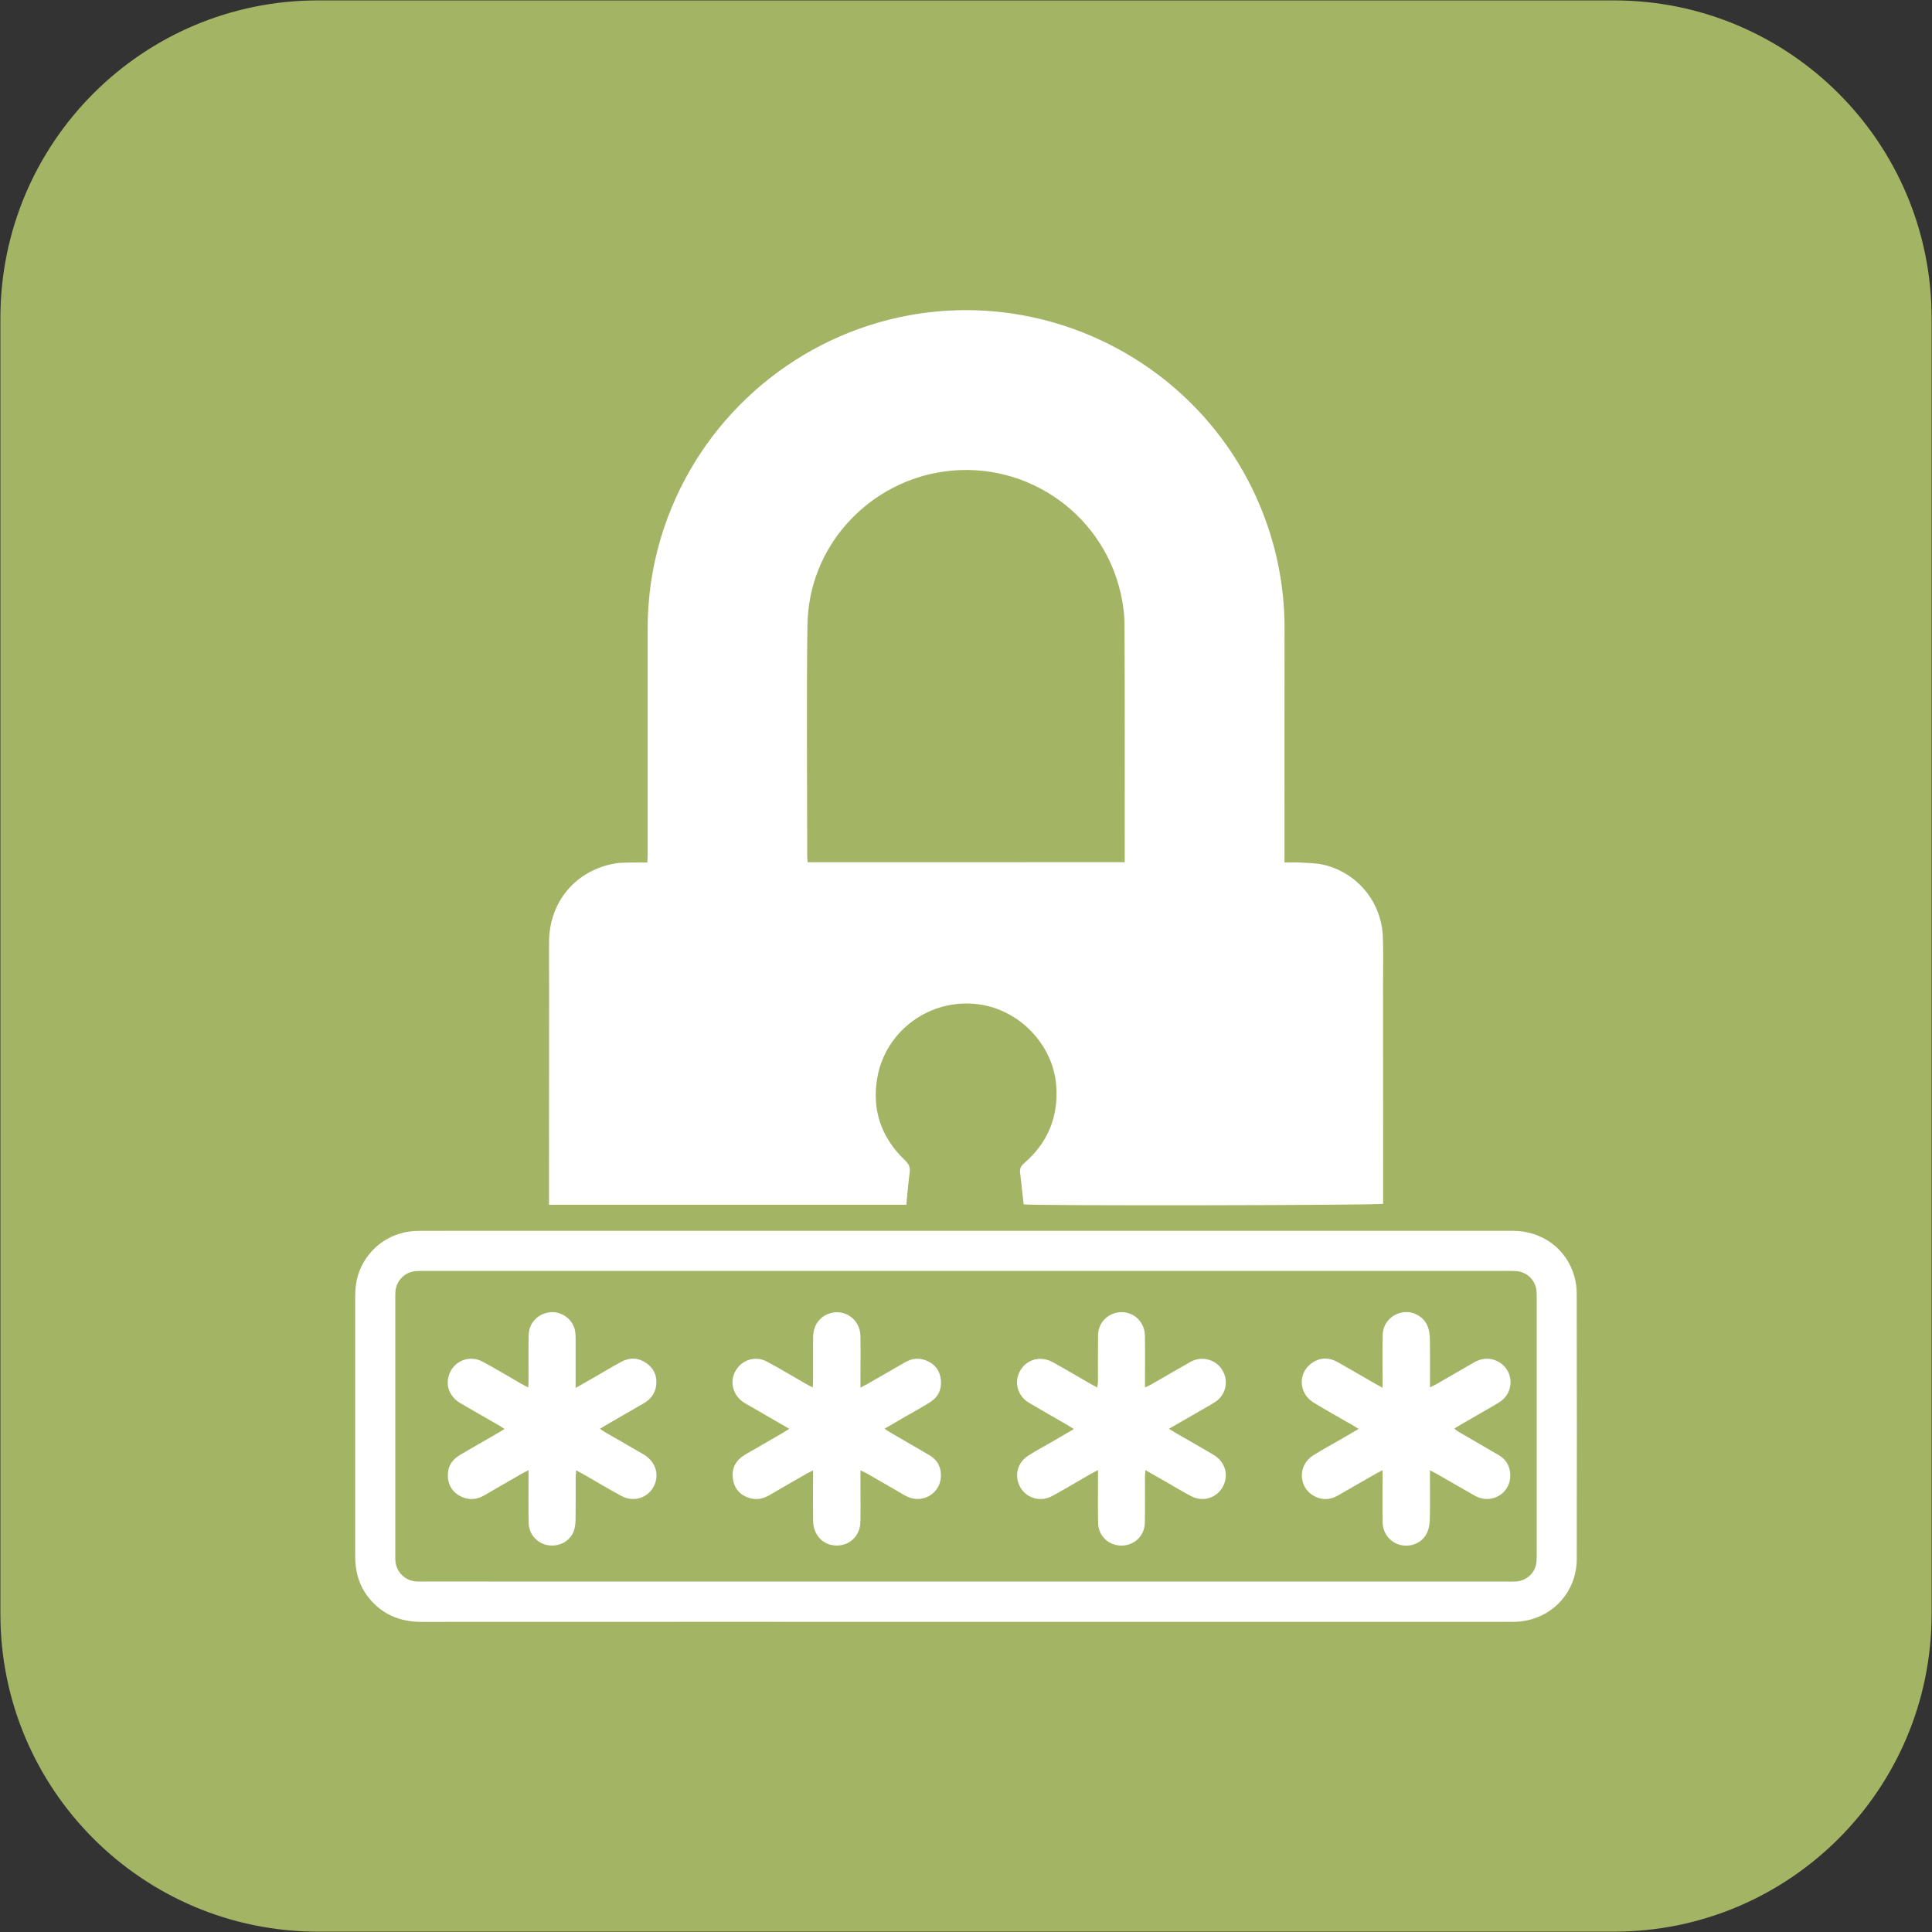 <?xml version="1.0" encoding="utf-8"?>
<!-- Generator: Adobe Illustrator 24.3.0, SVG Export Plug-In . SVG Version: 6.00 Build 0)  -->
<svg version="1.1" id="Layer_1" xmlns="http://www.w3.org/2000/svg" xmlns:xlink="http://www.w3.org/1999/xlink" x="0px" y="0px"
	 viewBox="0 0 389.74 389.74" style="enable-background:new 0 0 389.74 389.74;" xml:space="preserve">
<rect x="0" y="0" width="389.74" height="389.74" fill="#333333" stroke="none"/>
<style type="text/css">
	.st0{fill:#A4B465;}
	.st1{fill:#FFFFFF;}
</style>
<path class="st0" d="M325.58,389.67H64.16c-35.39,0-64.08-28.69-64.08-64.08V64.16c0-35.39,28.69-64.08,64.08-64.08h261.42
	c35.39,0,64.08,28.69,64.08,64.08v261.42C389.67,360.98,360.98,389.67,325.58,389.67z"/>
<g>
	<path class="st1" d="M182.83,243.04c-24.05,0-47.96,0-72.08,0c0-0.62,0-1.18,0-1.75c0.01-13.93,0.01-27.86,0.02-41.79
		c0-3.17-0.03-6.33-0.01-9.5c0.04-8.11,5.41-14.47,13.39-15.83c0.91-0.15,1.84-0.14,2.77-0.16c1.16-0.03,2.33-0.01,3.67-0.01
		c0.02-0.65,0.06-1.21,0.06-1.77c0-15.1,0.01-30.2,0-45.3c0-7.77,1.34-15.3,4.07-22.58c7.93-21.17,26.56-36.73,48.77-40.76
		c29.33-5.32,58.74,10.5,70.46,37.91c3.47,8.12,5.2,16.59,5.18,25.43c-0.03,15.05-0.01,30.1-0.01,45.15c0,0.57,0,1.15,0,1.91
		c1.15,0,2.16-0.05,3.16,0.01c1.6,0.1,3.24,0.09,4.78,0.46c6.79,1.63,11.62,7.52,11.9,14.51c0.13,3.31,0.04,6.62,0.04,9.94
		c0.01,14.08,0.01,28.15,0.02,42.23c0,0.58,0,1.15,0,1.7c-1.13,0.32-70.47,0.42-72.51,0.12c-0.08-0.63-0.16-1.29-0.23-1.95
		c-0.16-1.45-0.29-2.91-0.49-4.35c-0.12-0.86,0.13-1.42,0.81-2.01c4.74-4.09,6.92-9.3,6.48-15.56c-0.59-8.36-7.49-15.47-15.79-16.51
		c-9.8-1.23-18.55,5.43-20.26,14.54c-1.25,6.64,0.68,12.32,5.55,16.97c0.75,0.72,1.07,1.37,0.93,2.4
		C183.23,238.61,183.06,240.74,182.83,243.04z M226.89,173.93c0-0.56,0-0.94,0-1.33c0-15.48,0.03-30.97-0.04-46.45
		c-0.01-2.17-0.29-4.38-0.78-6.5c-3.83-16.73-20.22-27.48-37.16-24.28c-14.13,2.67-25.82,14.93-26.03,30.81
		c-0.2,15.48-0.05,30.97-0.04,46.45c0,0.42,0.06,0.84,0.09,1.31C184.27,173.93,205.49,173.93,226.89,173.93z"/>
	<path class="st1" d="M194.97,327.17c-36.65,0-73.3-0.01-109.94,0.01c-4.37,0-7.99-1.51-10.72-4.97c-1.92-2.43-2.66-5.26-2.66-8.32
		c0.01-8.87,0-17.73,0-26.6c0-8.52,0-17.05,0-25.57c0-1.81,0.2-3.6,0.86-5.3c1.91-4.92,6.54-8.11,11.92-8.12
		c8.24-0.02,16.47-0.01,24.71-0.01c20.18,0,40.35,0,60.53,0c30.21,0,60.43,0,90.64,0c14.96,0,29.92-0.01,44.88,0
		c5.93,0,10.88,3.67,12.41,9.23c0.31,1.11,0.47,2.3,0.47,3.45c0.03,17.83,0.04,35.66,0.01,53.49c-0.01,7.09-5.51,12.58-12.59,12.71
		c-0.49,0.01-0.97,0-1.46,0C267.68,327.17,231.32,327.17,194.97,327.17z M194.87,319.05c36.4,0,72.8,0,109.21,0
		c0.58,0,1.17,0.02,1.75-0.02c1.9-0.11,3.59-1.47,4.01-3.29c0.15-0.66,0.16-1.35,0.16-2.03c0.01-17.29,0.01-34.58,0-51.88
		c0-0.49,0-0.98-0.05-1.46c-0.22-2.13-1.88-3.76-4.03-3.95c-0.58-0.05-1.17-0.04-1.75-0.04c-30.31,0-60.62,0-90.93,0
		c-42.49,0-84.99,0-127.48,0c-0.63,0-1.27-0.01-1.9,0.04c-2.19,0.19-3.89,1.88-4.09,4.08c-0.04,0.48-0.03,0.97-0.03,1.46
		c0,17.19,0,34.39,0,51.58c0,0.44-0.02,0.88,0.02,1.31c0.18,2.32,1.98,4.07,4.29,4.18c0.58,0.03,1.17,0.01,1.75,0.01
		C122.17,319.05,158.52,319.05,194.87,319.05z"/>
	<path class="st1" d="M278.9,279.95c0-0.73,0-1.21,0-1.68c0-2.97-0.04-5.94,0.02-8.91c0.05-2.4,1.73-4.24,4.09-4.63
		c2.04-0.34,4.28,0.9,5.03,2.93c0.28,0.76,0.39,1.61,0.41,2.42c0.05,2.73,0.02,5.45,0.02,8.18c0,0.47,0,0.95,0,1.62
		c0.61-0.31,1.03-0.51,1.44-0.74c2.45-1.41,4.89-2.82,7.33-4.24c0.95-0.55,1.95-0.88,3.06-0.79c2.03,0.17,3.74,1.57,4.25,3.47
		c0.53,1.99-0.23,4.09-2.01,5.23c-1.43,0.92-2.94,1.72-4.41,2.58c-1.47,0.86-2.95,1.71-4.42,2.57c-0.08,0.05-0.15,0.12-0.32,0.26
		c0.32,0.23,0.6,0.47,0.91,0.65c2.69,1.57,5.4,3.12,8.08,4.7c1.56,0.92,2.29,2.35,2.29,4.14c0,3.21-3.17,5.47-6.21,4.43
		c-0.5-0.17-0.98-0.43-1.44-0.69c-2.41-1.38-4.81-2.77-7.22-4.15c-0.37-0.21-0.75-0.39-1.34-0.69c0,0.67,0,1.14,0,1.61
		c0,2.73,0.04,5.46-0.02,8.18c-0.02,0.86-0.14,1.77-0.46,2.56c-0.83,2.08-3,3.16-5.25,2.75c-2.13-0.39-3.77-2.28-3.81-4.56
		c-0.06-2.92-0.02-5.84-0.02-8.77c0-0.52,0-1.05,0-1.8c-0.6,0.32-1.03,0.52-1.43,0.75c-2.53,1.45-5.06,2.92-7.6,4.37
		c-1.55,0.89-3.16,0.96-4.74,0.11c-3.22-1.71-3.38-6.19-0.26-8.19c1.88-1.21,3.87-2.25,5.81-3.38c1.08-0.63,2.16-1.26,3.4-1.99
		c-0.63-0.38-1.07-0.66-1.52-0.92c-2.53-1.46-5.09-2.87-7.58-4.4c-2.98-1.83-3.2-5.86-0.46-7.88c1.69-1.25,3.52-1.3,5.35-0.26
		c2.5,1.42,4.98,2.86,7.47,4.3C277.77,279.34,278.19,279.56,278.9,279.95z"/>
	<path class="st1" d="M173.58,279.93c0.66-0.35,1.09-0.57,1.5-0.8c2.49-1.43,4.98-2.86,7.47-4.3c1.4-0.81,2.85-0.98,4.34-0.36
		c1.72,0.71,2.72,2.02,2.91,3.88c0.19,1.91-0.52,3.46-2.14,4.49c-1.6,1.02-3.28,1.92-4.92,2.87c-1.38,0.8-2.76,1.61-4.31,2.5
		c0.53,0.34,0.91,0.62,1.32,0.85c2.57,1.49,5.14,2.97,7.7,4.47c1.67,0.98,2.46,2.47,2.36,4.38c-0.17,3.34-3.62,5.43-6.68,4.05
		c-0.8-0.36-1.53-0.85-2.29-1.28c-2.03-1.17-4.05-2.34-6.07-3.5c-0.32-0.18-0.67-0.32-1.19-0.56c0,0.79,0,1.41,0,2.03
		c0,2.78,0.04,5.55-0.01,8.33c-0.05,3.08-2.55,5.18-5.55,4.74c-2.29-0.33-3.95-2.31-3.99-4.86c-0.04-2.87-0.01-5.75-0.01-8.62
		c0-0.48,0-0.95,0-1.62c-0.55,0.28-0.94,0.45-1.3,0.66c-2.49,1.43-4.99,2.85-7.46,4.31c-1.28,0.76-2.63,1.04-4.06,0.61
		c-1.77-0.53-2.95-1.73-3.3-3.56c-0.37-1.92,0.18-3.59,1.79-4.78c0.66-0.49,1.41-0.87,2.12-1.28c2.02-1.17,4.05-2.33,6.07-3.51
		c0.41-0.24,0.8-0.5,1.34-0.84c-2.76-1.59-5.32-3.08-7.89-4.56c-0.46-0.27-0.94-0.52-1.38-0.82c-2.18-1.47-2.82-4.24-1.5-6.43
		c1.28-2.14,3.99-2.97,6.24-1.76c2.62,1.4,5.16,2.94,7.74,4.42c0.45,0.26,0.92,0.49,1.52,0.81c0.03-0.63,0.07-1.09,0.07-1.56
		c0.01-2.87-0.02-5.75,0.01-8.62c0.03-2.41,1.37-4.2,3.51-4.81c3.02-0.85,5.96,1.34,6.03,4.57c0.06,2.87,0.01,5.75,0.01,8.62
		C173.58,278.61,173.58,279.14,173.58,279.93z"/>
	<path class="st1" d="M235.81,288.23c0.54,0.33,0.94,0.59,1.34,0.82c2.53,1.46,5.07,2.9,7.58,4.38c2.02,1.2,2.93,3.25,2.41,5.31
		c-0.76,3.02-4,4.55-6.79,3.11c-1.9-0.98-3.72-2.12-5.58-3.18c-1.17-0.67-2.35-1.34-3.7-2.1c-0.04,0.55-0.1,0.91-0.1,1.27
		c-0.01,3.12,0.04,6.23-0.02,9.35c-0.06,2.74-2.27,4.73-4.99,4.59c-2.46-0.12-4.39-2.04-4.44-4.54c-0.06-3.02-0.02-6.04-0.02-9.06
		c0-0.47,0-0.93,0-1.63c-0.62,0.33-1.04,0.54-1.45,0.77c-2.57,1.48-5.12,3.01-7.72,4.44c-2.85,1.56-6.17,0.14-6.99-2.91
		c-0.53-1.96,0.23-4,2.07-5.19c1.51-0.97,3.11-1.82,4.66-2.72c1.46-0.85,2.93-1.71,4.55-2.65c-0.54-0.34-0.91-0.6-1.31-0.83
		c-2.57-1.49-5.16-2.94-7.71-4.46c-2.31-1.39-3.07-4.04-1.89-6.32c1.26-2.43,4.13-3.28,6.64-1.9c2.55,1.41,5.07,2.91,7.6,4.36
		c0.41,0.24,0.84,0.46,1.41,0.77c0.05-0.49,0.12-0.85,0.13-1.2c0.01-3.12-0.02-6.23,0.02-9.35c0.03-2.08,1.31-3.78,3.23-4.41
		c3.06-1.01,6.15,1.16,6.22,4.43c0.06,2.97,0.02,5.94,0.02,8.91c0,0.47,0,0.94,0,1.59c0.52-0.24,0.86-0.37,1.18-0.55
		c2.58-1.48,5.15-2.96,7.72-4.45c1.04-0.61,2.15-0.91,3.35-0.71c1.97,0.32,3.46,1.7,3.93,3.64c0.44,1.79-0.28,3.79-1.86,4.89
		c-0.92,0.64-1.91,1.16-2.88,1.72C240.28,285.65,238.13,286.89,235.81,288.23z"/>
	<path class="st1" d="M116.12,279.99c1.5-0.86,2.72-1.55,3.94-2.25c1.77-1.02,3.52-2.09,5.32-3.05c1.68-0.9,3.4-0.82,4.98,0.27
		c1.53,1.05,2.21,2.57,2.02,4.42c-0.18,1.66-1.07,2.88-2.52,3.71c-2.53,1.45-5.06,2.92-7.59,4.38c-0.38,0.22-0.74,0.45-1.25,0.76
		c0.43,0.29,0.77,0.53,1.14,0.74c2.53,1.46,5.06,2.92,7.59,4.38c2.14,1.24,3.11,3.4,2.51,5.54c-0.84,2.99-4.1,4.41-6.89,2.9
		c-2.61-1.41-5.16-2.95-7.73-4.42c-0.41-0.23-0.83-0.44-1.42-0.75c-0.04,0.67-0.09,1.13-0.09,1.6c-0.01,2.73,0.02,5.45-0.02,8.18
		c-0.01,0.77-0.06,1.58-0.3,2.3c-0.74,2.17-2.91,3.37-5.23,3.02c-2.16-0.33-3.87-2.17-3.93-4.44c-0.07-3.02-0.03-6.04-0.03-9.06
		c0-0.47,0-0.94,0-1.64c-0.61,0.32-1.04,0.52-1.44,0.75c-2.49,1.43-4.98,2.86-7.46,4.31c-1.49,0.87-3.04,1.03-4.61,0.31
		c-1.7-0.77-2.64-2.17-2.76-4c-0.12-1.9,0.71-3.41,2.36-4.39c2.51-1.49,5.05-2.93,7.58-4.39c0.45-0.26,0.9-0.54,1.49-0.9
		c-0.51-0.33-0.86-0.57-1.22-0.78c-2.57-1.48-5.16-2.94-7.72-4.45c-1.91-1.13-2.83-3.1-2.43-5.04c0.66-3.25,4.06-4.88,7.02-3.28
		c2.57,1.39,5.07,2.9,7.6,4.36c0.45,0.26,0.92,0.49,1.53,0.81c0.03-0.59,0.06-1,0.06-1.42c0.01-3.02-0.03-6.04,0.02-9.06
		c0.04-2.32,1.51-4.07,3.75-4.6c2.55-0.6,5.23,1.18,5.64,3.77c0.08,0.53,0.09,1.07,0.09,1.6c0.01,2.68,0,5.36,0,8.03
		C116.12,278.7,116.12,279.17,116.12,279.99z"/>
</g>
</svg>
